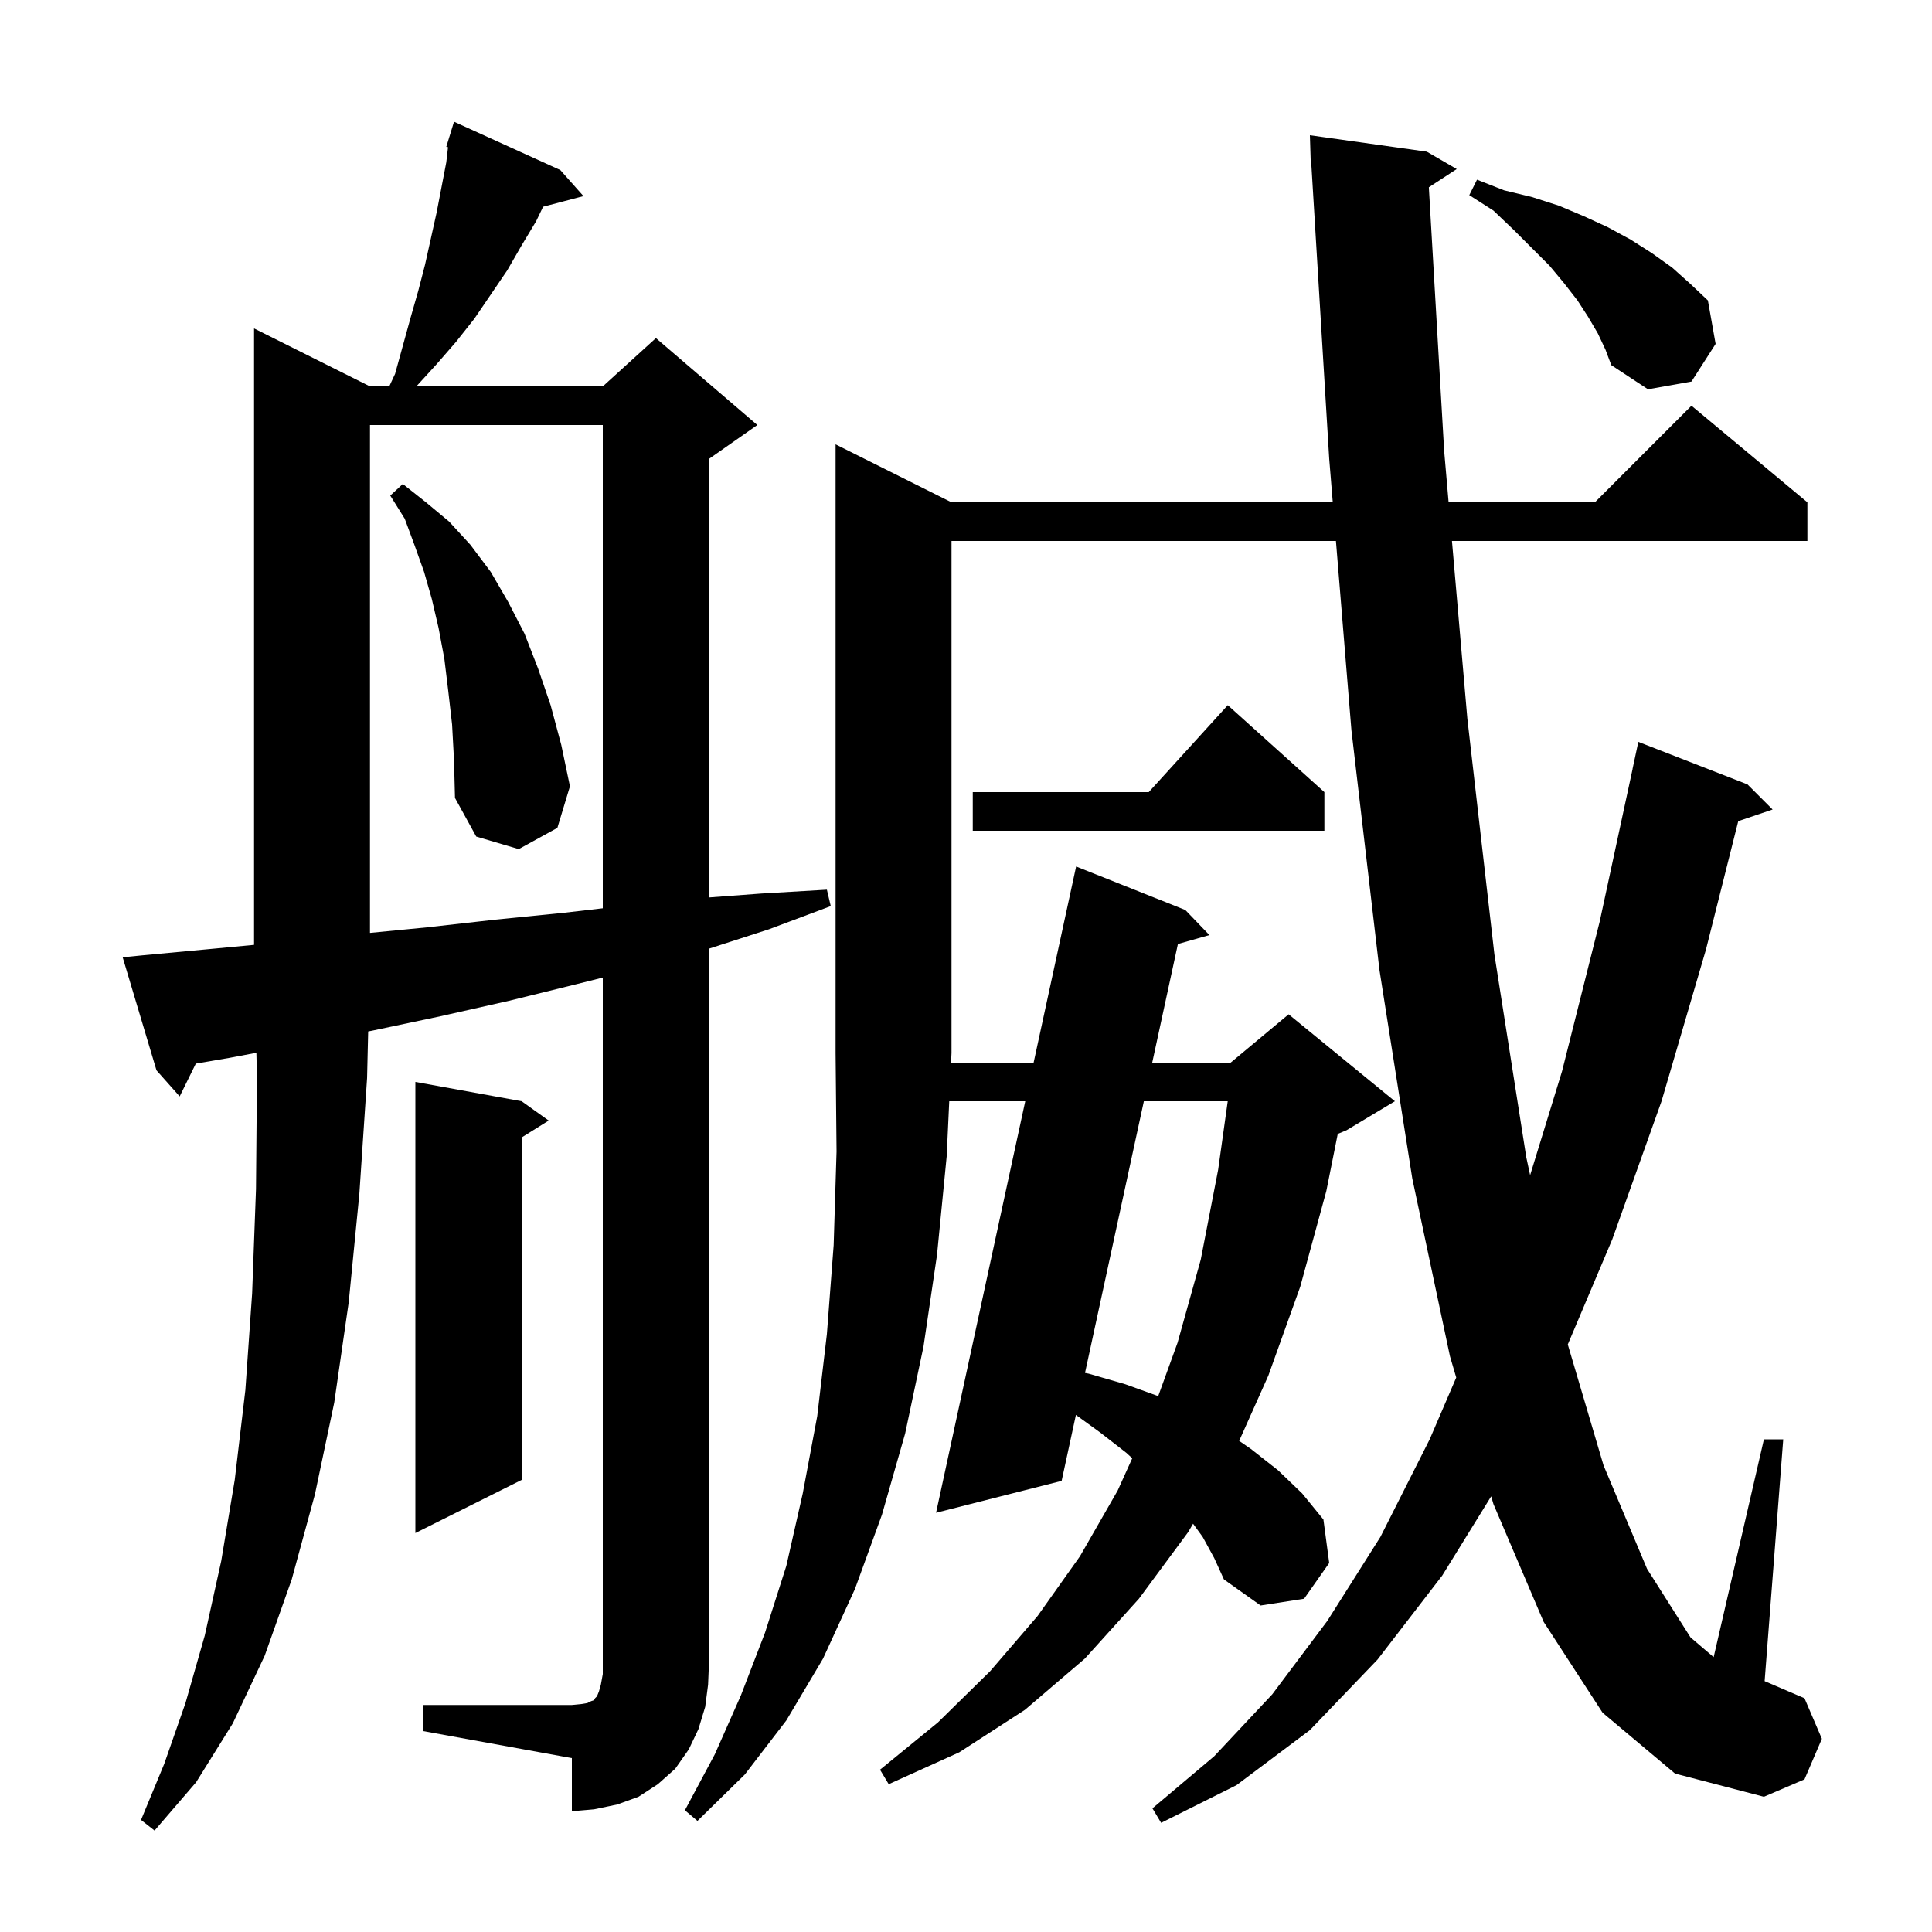 <svg xmlns="http://www.w3.org/2000/svg" xmlns:xlink="http://www.w3.org/1999/xlink" version="1.1" baseProfile="full" viewBox="0 0 200 200" width="200" height="200"><g fill="currentColor"><path d="M 124.5 159.1 L 123.506 157.734 L 123.0 158.6 L 117.9 165.5 L 112.3 171.7 L 106.1 177.0 L 99.3 181.4 L 92.0 184.7 L 91.1 183.2 L 97.1 178.3 L 102.5 173.0 L 107.4 167.3 L 111.8 161.1 L 115.7 154.3 L 117.21 150.959 L 116.6 150.4 L 113.9 148.3 L 111.378 146.474 L 109.9 153.3 L 96.9 156.6 L 106.133 114.0 L 98.266 114.0 L 98.0 119.7 L 97.0 129.9 L 95.6 139.4 L 93.7 148.4 L 91.3 156.8 L 88.5 164.5 L 85.2 171.7 L 81.4 178.1 L 77.1 183.7 L 72.2 188.5 L 70.9 187.4 L 74.0 181.6 L 76.7 175.5 L 79.2 169.0 L 81.4 162.1 L 83.1 154.6 L 84.6 146.6 L 85.6 138.1 L 86.3 128.9 L 86.6 119.2 L 86.5 109.0 L 86.5 46.0 L 98.5 52.0 L 137.968 52.0 L 137.6 47.5 L 135.76 17.192 L 135.7 17.2 L 135.6 14.0 L 147.7 15.7 L 150.8 17.5 L 147.914 19.385 L 149.5 46.7 L 149.959 52.0 L 165.1 52.0 L 175.1 42.0 L 187.1 52.0 L 187.1 56.0 L 150.306 56.0 L 151.9 74.4 L 154.7 98.8 L 158.0 119.8 L 158.398 121.652 L 161.7 110.9 L 165.6 95.4 L 169.006 79.601 L 169.0 79.6 L 169.6 76.8 L 180.9 81.2 L 183.5 83.8 L 179.943 85.007 L 176.6 98.3 L 172.0 114.0 L 166.9 128.3 L 162.297 139.18 L 166.0 151.7 L 170.5 162.4 L 175.0 169.5 L 177.397 171.546 L 182.6 149.0 L 184.6 149.0 L 182.674 174.032 L 186.8 175.8 L 188.6 180.0 L 186.8 184.2 L 182.6 186.0 L 173.4 183.6 L 165.9 177.3 L 159.8 167.9 L 154.6 155.7 L 154.365 154.9 L 149.3 163.1 L 142.6 171.8 L 135.6 179.1 L 128.0 184.8 L 120.2 188.7 L 119.3 187.2 L 125.7 181.8 L 131.7 175.4 L 137.4 167.8 L 142.9 159.1 L 148.0 149.0 L 150.749 142.605 L 150.1 140.4 L 146.2 122.0 L 142.8 100.4 L 139.9 75.6 L 138.296 56.0 L 98.5 56.0 L 98.5 109.0 L 98.453 110.0 L 107 110.0 L 111.4 89.7 L 122.7 94.2 L 125.2 96.8 L 121.937 97.724 L 119.278 110.0 L 127.4 110.0 L 133.4 105.0 L 144.4 114.0 L 139.4 117.0 L 138.484 117.382 L 137.3 123.3 L 134.6 133.2 L 131.3 142.4 L 128.279 149.158 L 129.5 150.0 L 132.3 152.2 L 134.8 154.6 L 137.0 157.3 L 137.6 161.8 L 135.0 165.5 L 130.5 166.2 L 126.7 163.5 L 125.7 161.3 Z M 43.8 176.5 L 59.2 176.5 L 60.2 176.4 L 60.8 176.3 L 61.2 176.1 L 61.5 176.0 L 61.6 175.8 L 61.8 175.6 L 62.0 175.1 L 62.2 174.4 L 62.4 173.3 L 62.4 101.2 L 59.6 101.9 L 52.7 103.6 L 45.6 105.2 L 38.5 106.7 L 38.114 106.774 L 38.0 111.6 L 37.2 123.6 L 36.1 134.8 L 34.6 145.2 L 32.6 154.7 L 30.2 163.5 L 27.4 171.4 L 24.1 178.4 L 20.3 184.5 L 16.0 189.5 L 14.6 188.4 L 17.0 182.6 L 19.2 176.3 L 21.2 169.3 L 22.9 161.6 L 24.3 153.2 L 25.4 143.9 L 26.1 133.9 L 26.5 123.1 L 26.6 111.5 L 26.54 108.982 L 23.8 109.5 L 20.272 110.103 L 18.6 113.5 L 16.2 110.8 L 12.7 99.1 L 14.7 98.9 L 22.2 98.2 L 26.3 97.812 L 26.3 34.0 L 38.3 40.0 L 40.296 40.0 L 40.9 38.7 L 42.5 32.9 L 43.3 30.1 L 44.0 27.4 L 45.2 22.0 L 46.2 16.8 L 46.38 15.237 L 46.2 15.2 L 46.495 14.24 L 46.5 14.2 L 46.507 14.202 L 47.0 12.6 L 58.0 17.6 L 60.4 20.3 L 56.223 21.399 L 55.5 22.9 L 54.0 25.4 L 52.5 28.0 L 49.1 33.0 L 47.2 35.4 L 45.2 37.7 L 43.1 40.0 L 62.4 40.0 L 67.9 35.0 L 78.4 44.0 L 73.4 47.5 L 73.4 92.903 L 78.8 92.5 L 85.6 92.1 L 86.0 93.8 L 79.6 96.2 L 73.4 98.203 L 73.4 172.0 L 73.3 174.4 L 73.0 176.7 L 72.3 179.0 L 71.3 181.1 L 69.9 183.1 L 68.1 184.7 L 66.1 186.0 L 63.9 186.8 L 61.5 187.3 L 59.2 187.5 L 59.2 182.0 L 43.8 179.2 Z M 54.0 114.0 L 56.8 116.0 L 54.0 117.75 L 54.0 153.2 L 43.0 158.7 L 43.0 112.0 Z M 118.412 114.0 L 112.32 142.124 L 112.7 142.2 L 116.5 143.3 L 119.897 144.527 L 121.9 139.0 L 124.3 130.4 L 126.1 121.1 L 127.094 114.0 Z M 38.3 44.0 L 38.3 96.574 L 44.2 96.0 L 51.3 95.2 L 58.3 94.5 L 62.4 94.025 L 62.4 44.0 Z M 46.8 75.0 L 46.4 71.5 L 46.0 68.2 L 45.4 65.0 L 44.7 62.0 L 43.9 59.2 L 42.9 56.4 L 41.9 53.7 L 40.4 51.3 L 41.7 50.1 L 44.1 52.0 L 46.5 54.0 L 48.7 56.4 L 50.8 59.2 L 52.6 62.3 L 54.3 65.6 L 55.7 69.2 L 57.0 73.0 L 58.1 77.1 L 59.0 81.4 L 57.7 85.7 L 53.7 87.9 L 49.3 86.6 L 47.1 82.6 L 47.0 78.7 Z M 137.1 82.0 L 137.1 86.0 L 100.7 86.0 L 100.7 82.0 L 118.918 82.0 L 127.1 73.0 Z M 165.4 34.5 L 164.4 32.8 L 163.3 31.1 L 161.9 29.3 L 160.4 27.5 L 156.7 23.8 L 154.6 21.8 L 152.1 20.2 L 152.9 18.6 L 155.7 19.7 L 158.6 20.4 L 161.4 21.3 L 164.0 22.4 L 166.4 23.5 L 168.8 24.8 L 171.0 26.2 L 173.1 27.7 L 175.0 29.4 L 176.8 31.1 L 177.6 35.6 L 175.1 39.5 L 170.6 40.3 L 166.8 37.8 L 166.2 36.2 Z "/></g></svg>